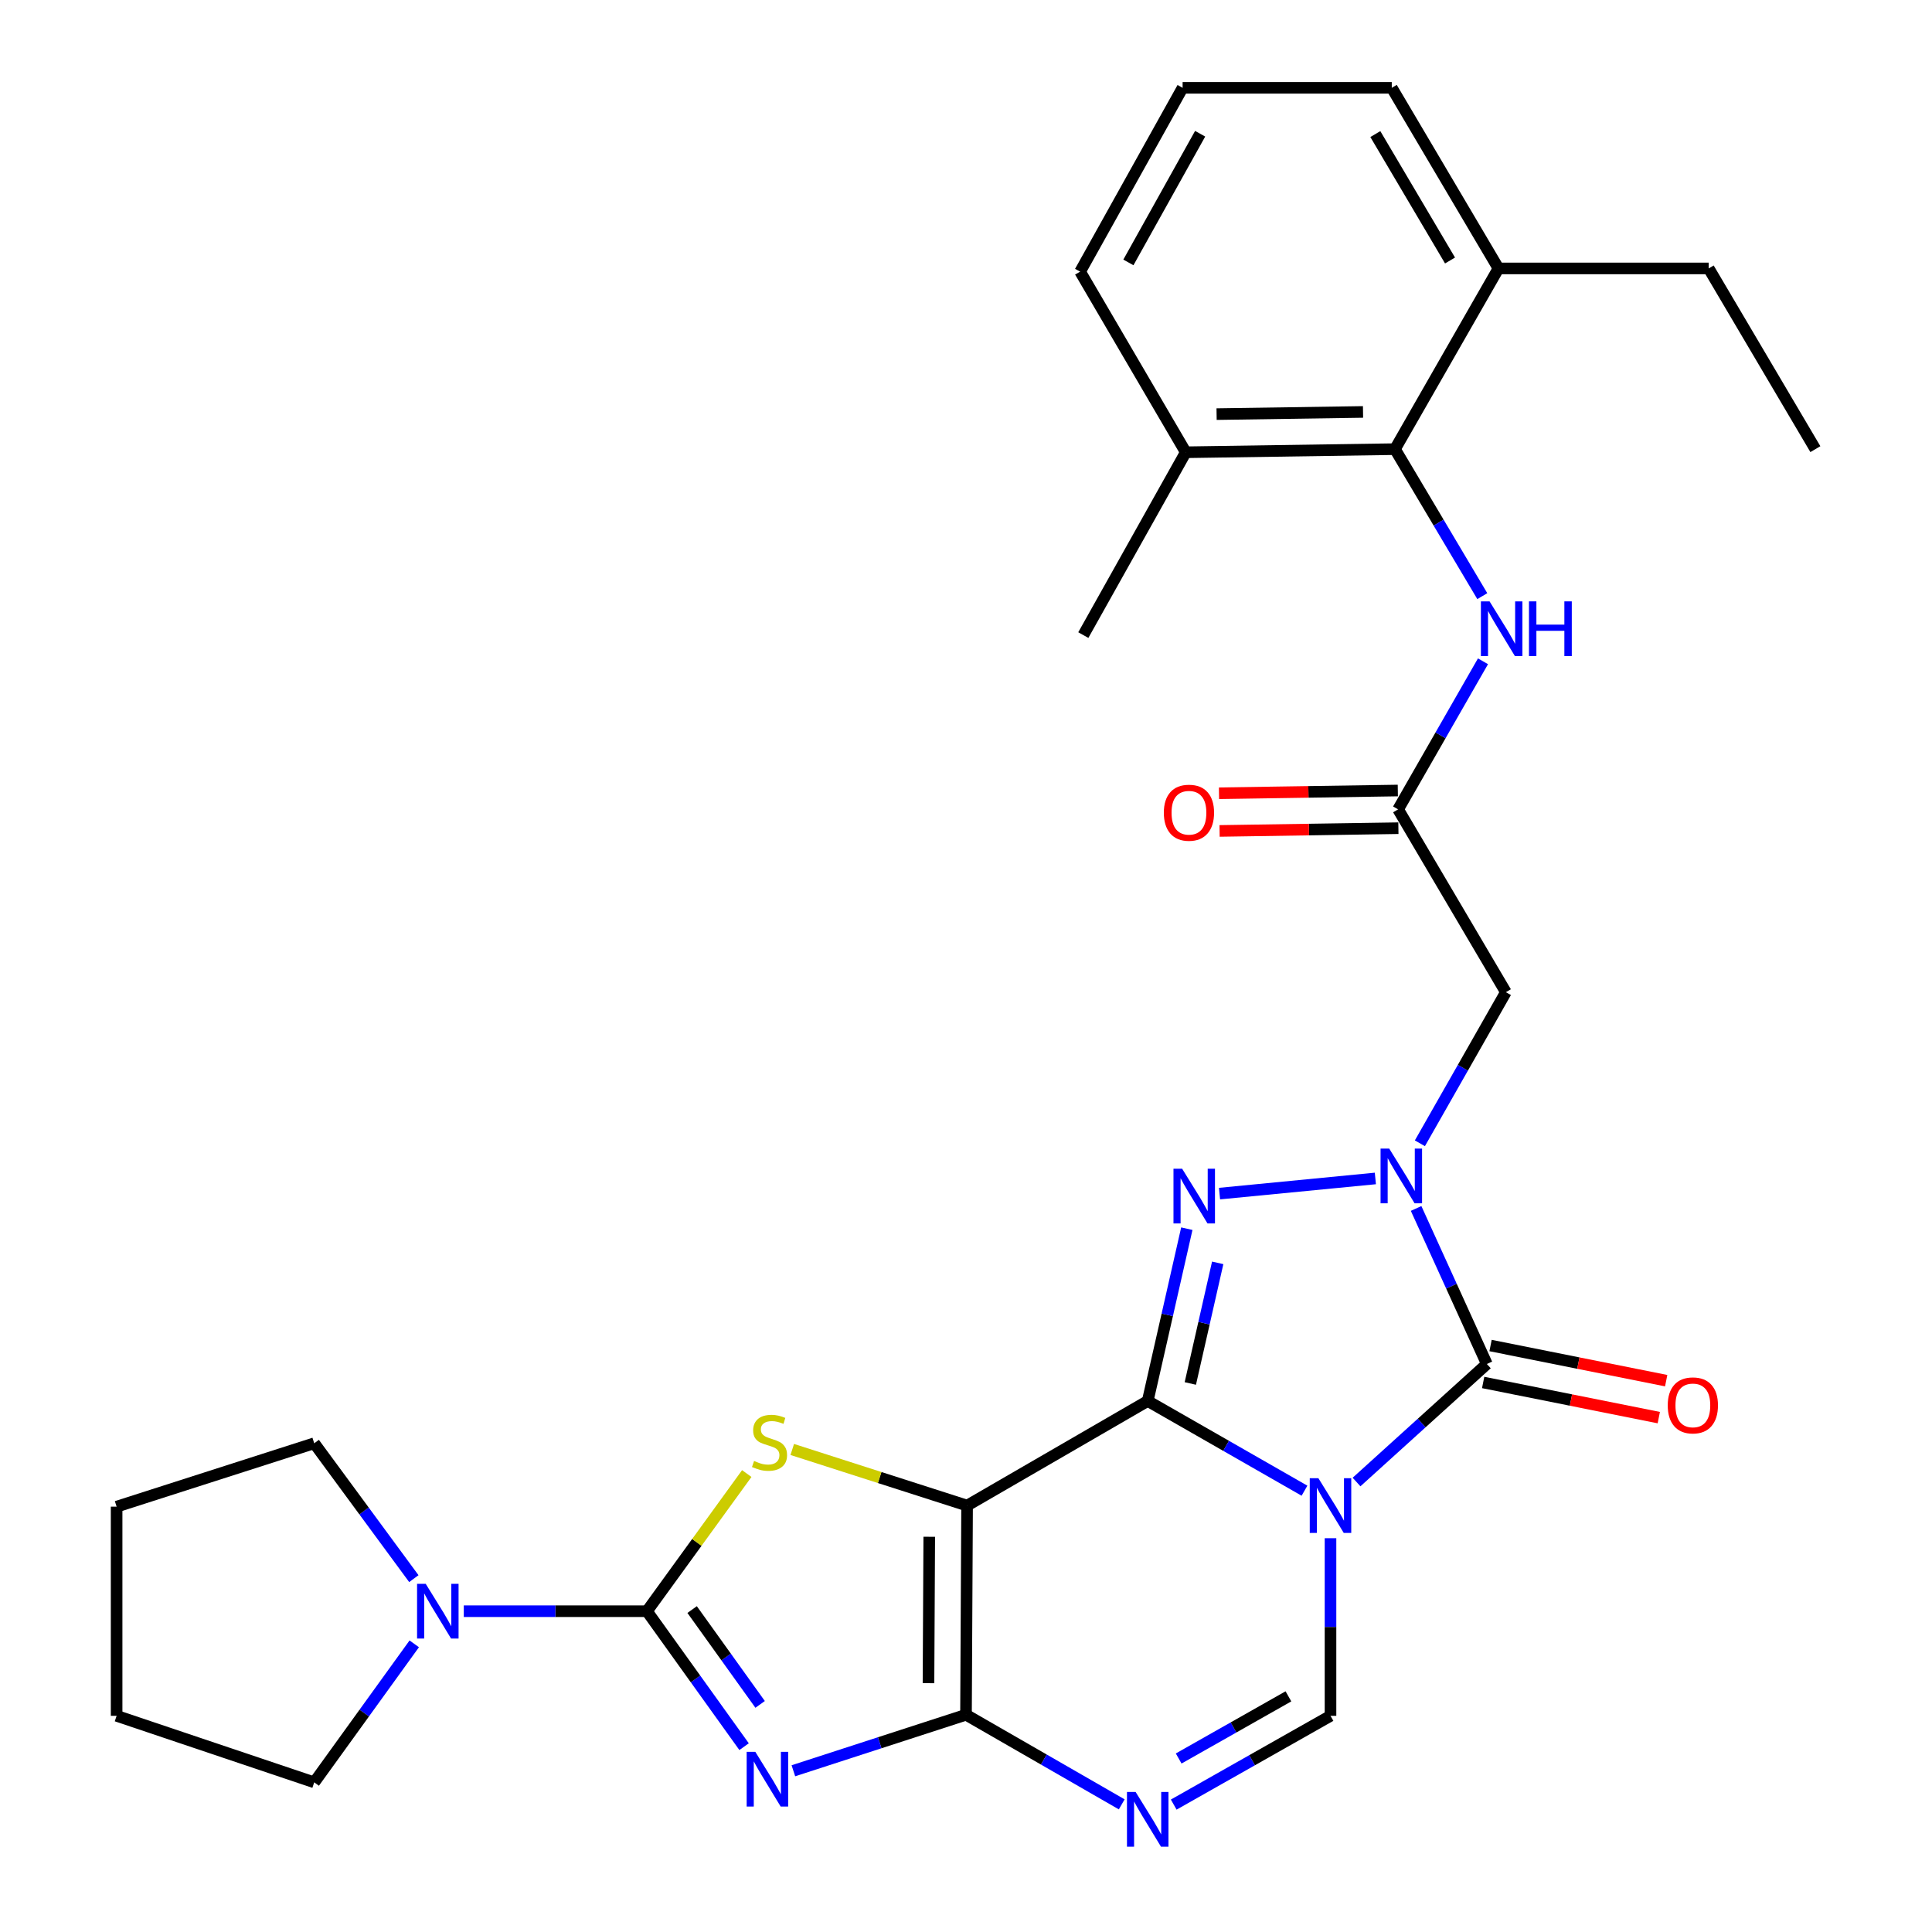 <?xml version='1.0' encoding='iso-8859-1'?>
<svg version='1.1' baseProfile='full'
              xmlns='http://www.w3.org/2000/svg'
                      xmlns:rdkit='http://www.rdkit.org/xml'
                      xmlns:xlink='http://www.w3.org/1999/xlink'
                  xml:space='preserve'
width='1000px' height='1000px' viewBox='0 0 1000 1000'>
<!-- END OF HEADER -->
<rect style='opacity:1.0;fill:#FFFFFF;stroke:none' width='1000' height='1000' x='0' y='0'> </rect>
<path class='bond-0' d='M 594.057,725.144 L 634.63,748.364' style='fill:none;fill-rule:evenodd;stroke:#000000;stroke-width:6px;stroke-linecap:butt;stroke-linejoin:miter;stroke-opacity:1' />
<path class='bond-0' d='M 634.63,748.364 L 675.202,771.584' style='fill:none;fill-rule:evenodd;stroke:#0000FF;stroke-width:6px;stroke-linecap:butt;stroke-linejoin:miter;stroke-opacity:1' />
<path class='bond-1' d='M 594.057,725.144 L 500.563,779.29' style='fill:none;fill-rule:evenodd;stroke:#000000;stroke-width:6px;stroke-linecap:butt;stroke-linejoin:miter;stroke-opacity:1' />
<path class='bond-5' d='M 594.057,725.144 L 604.178,680.553' style='fill:none;fill-rule:evenodd;stroke:#000000;stroke-width:6px;stroke-linecap:butt;stroke-linejoin:miter;stroke-opacity:1' />
<path class='bond-5' d='M 604.178,680.553 L 614.299,635.962' style='fill:none;fill-rule:evenodd;stroke:#0000FF;stroke-width:6px;stroke-linecap:butt;stroke-linejoin:miter;stroke-opacity:1' />
<path class='bond-5' d='M 616.11,716.083 L 623.195,684.869' style='fill:none;fill-rule:evenodd;stroke:#000000;stroke-width:6px;stroke-linecap:butt;stroke-linejoin:miter;stroke-opacity:1' />
<path class='bond-5' d='M 623.195,684.869 L 630.279,653.655' style='fill:none;fill-rule:evenodd;stroke:#0000FF;stroke-width:6px;stroke-linecap:butt;stroke-linejoin:miter;stroke-opacity:1' />
<path class='bond-6' d='M 702.137,767.092 L 735.865,736.547' style='fill:none;fill-rule:evenodd;stroke:#0000FF;stroke-width:6px;stroke-linecap:butt;stroke-linejoin:miter;stroke-opacity:1' />
<path class='bond-6' d='M 735.865,736.547 L 769.594,706.001' style='fill:none;fill-rule:evenodd;stroke:#000000;stroke-width:6px;stroke-linecap:butt;stroke-linejoin:miter;stroke-opacity:1' />
<path class='bond-10' d='M 688.667,796.171 L 688.667,842.137' style='fill:none;fill-rule:evenodd;stroke:#0000FF;stroke-width:6px;stroke-linecap:butt;stroke-linejoin:miter;stroke-opacity:1' />
<path class='bond-10' d='M 688.667,842.137 L 688.667,888.103' style='fill:none;fill-rule:evenodd;stroke:#000000;stroke-width:6px;stroke-linecap:butt;stroke-linejoin:miter;stroke-opacity:1' />
<path class='bond-2' d='M 500.563,779.29 L 500,887.551' style='fill:none;fill-rule:evenodd;stroke:#000000;stroke-width:6px;stroke-linecap:butt;stroke-linejoin:miter;stroke-opacity:1' />
<path class='bond-2' d='M 480.979,795.428 L 480.584,871.21' style='fill:none;fill-rule:evenodd;stroke:#000000;stroke-width:6px;stroke-linecap:butt;stroke-linejoin:miter;stroke-opacity:1' />
<path class='bond-8' d='M 500.563,779.29 L 455.317,764.766' style='fill:none;fill-rule:evenodd;stroke:#000000;stroke-width:6px;stroke-linecap:butt;stroke-linejoin:miter;stroke-opacity:1' />
<path class='bond-8' d='M 455.317,764.766 L 410.07,750.241' style='fill:none;fill-rule:evenodd;stroke:#CCCC00;stroke-width:6px;stroke-linecap:butt;stroke-linejoin:miter;stroke-opacity:1' />
<path class='bond-3' d='M 500,887.551 L 455.326,902.048' style='fill:none;fill-rule:evenodd;stroke:#000000;stroke-width:6px;stroke-linecap:butt;stroke-linejoin:miter;stroke-opacity:1' />
<path class='bond-3' d='M 455.326,902.048 L 410.652,916.545' style='fill:none;fill-rule:evenodd;stroke:#0000FF;stroke-width:6px;stroke-linecap:butt;stroke-linejoin:miter;stroke-opacity:1' />
<path class='bond-9' d='M 500,887.551 L 540.302,910.742' style='fill:none;fill-rule:evenodd;stroke:#000000;stroke-width:6px;stroke-linecap:butt;stroke-linejoin:miter;stroke-opacity:1' />
<path class='bond-9' d='M 540.302,910.742 L 580.604,933.934' style='fill:none;fill-rule:evenodd;stroke:#0000FF;stroke-width:6px;stroke-linecap:butt;stroke-linejoin:miter;stroke-opacity:1' />
<path class='bond-32' d='M 385.137,904.072 L 359.995,869.015' style='fill:none;fill-rule:evenodd;stroke:#0000FF;stroke-width:6px;stroke-linecap:butt;stroke-linejoin:miter;stroke-opacity:1' />
<path class='bond-32' d='M 359.995,869.015 L 334.853,833.957' style='fill:none;fill-rule:evenodd;stroke:#000000;stroke-width:6px;stroke-linecap:butt;stroke-linejoin:miter;stroke-opacity:1' />
<path class='bond-32' d='M 393.441,882.19 L 375.841,857.65' style='fill:none;fill-rule:evenodd;stroke:#0000FF;stroke-width:6px;stroke-linecap:butt;stroke-linejoin:miter;stroke-opacity:1' />
<path class='bond-32' d='M 375.841,857.65 L 358.242,833.109' style='fill:none;fill-rule:evenodd;stroke:#000000;stroke-width:6px;stroke-linecap:butt;stroke-linejoin:miter;stroke-opacity:1' />
<path class='bond-4' d='M 711.885,609.967 L 631.225,617.81' style='fill:none;fill-rule:evenodd;stroke:#0000FF;stroke-width:6px;stroke-linecap:butt;stroke-linejoin:miter;stroke-opacity:1' />
<path class='bond-11' d='M 734.932,591.765 L 757.187,552.659' style='fill:none;fill-rule:evenodd;stroke:#0000FF;stroke-width:6px;stroke-linecap:butt;stroke-linejoin:miter;stroke-opacity:1' />
<path class='bond-11' d='M 757.187,552.659 L 779.442,513.553' style='fill:none;fill-rule:evenodd;stroke:#000000;stroke-width:6px;stroke-linecap:butt;stroke-linejoin:miter;stroke-opacity:1' />
<path class='bond-31' d='M 732.974,625.495 L 751.284,665.748' style='fill:none;fill-rule:evenodd;stroke:#0000FF;stroke-width:6px;stroke-linecap:butt;stroke-linejoin:miter;stroke-opacity:1' />
<path class='bond-31' d='M 751.284,665.748 L 769.594,706.001' style='fill:none;fill-rule:evenodd;stroke:#000000;stroke-width:6px;stroke-linecap:butt;stroke-linejoin:miter;stroke-opacity:1' />
<path class='bond-16' d='M 767.681,715.562 L 813.133,724.66' style='fill:none;fill-rule:evenodd;stroke:#000000;stroke-width:6px;stroke-linecap:butt;stroke-linejoin:miter;stroke-opacity:1' />
<path class='bond-16' d='M 813.133,724.66 L 858.586,733.758' style='fill:none;fill-rule:evenodd;stroke:#FF0000;stroke-width:6px;stroke-linecap:butt;stroke-linejoin:miter;stroke-opacity:1' />
<path class='bond-16' d='M 771.508,696.44 L 816.961,705.538' style='fill:none;fill-rule:evenodd;stroke:#000000;stroke-width:6px;stroke-linecap:butt;stroke-linejoin:miter;stroke-opacity:1' />
<path class='bond-16' d='M 816.961,705.538 L 862.414,714.636' style='fill:none;fill-rule:evenodd;stroke:#FF0000;stroke-width:6px;stroke-linecap:butt;stroke-linejoin:miter;stroke-opacity:1' />
<path class='bond-7' d='M 334.853,833.957 L 360.688,798.334' style='fill:none;fill-rule:evenodd;stroke:#000000;stroke-width:6px;stroke-linecap:butt;stroke-linejoin:miter;stroke-opacity:1' />
<path class='bond-7' d='M 360.688,798.334 L 386.523,762.71' style='fill:none;fill-rule:evenodd;stroke:#CCCC00;stroke-width:6px;stroke-linecap:butt;stroke-linejoin:miter;stroke-opacity:1' />
<path class='bond-12' d='M 334.853,833.957 L 287.456,833.957' style='fill:none;fill-rule:evenodd;stroke:#000000;stroke-width:6px;stroke-linecap:butt;stroke-linejoin:miter;stroke-opacity:1' />
<path class='bond-12' d='M 287.456,833.957 L 240.06,833.957' style='fill:none;fill-rule:evenodd;stroke:#0000FF;stroke-width:6px;stroke-linecap:butt;stroke-linejoin:miter;stroke-opacity:1' />
<path class='bond-30' d='M 607.515,934.055 L 648.091,911.079' style='fill:none;fill-rule:evenodd;stroke:#0000FF;stroke-width:6px;stroke-linecap:butt;stroke-linejoin:miter;stroke-opacity:1' />
<path class='bond-30' d='M 648.091,911.079 L 688.667,888.103' style='fill:none;fill-rule:evenodd;stroke:#000000;stroke-width:6px;stroke-linecap:butt;stroke-linejoin:miter;stroke-opacity:1' />
<path class='bond-30' d='M 610.08,910.193 L 638.483,894.11' style='fill:none;fill-rule:evenodd;stroke:#0000FF;stroke-width:6px;stroke-linecap:butt;stroke-linejoin:miter;stroke-opacity:1' />
<path class='bond-30' d='M 638.483,894.11 L 666.886,878.027' style='fill:none;fill-rule:evenodd;stroke:#000000;stroke-width:6px;stroke-linecap:butt;stroke-linejoin:miter;stroke-opacity:1' />
<path class='bond-13' d='M 779.442,513.553 L 723.66,418.921' style='fill:none;fill-rule:evenodd;stroke:#000000;stroke-width:6px;stroke-linecap:butt;stroke-linejoin:miter;stroke-opacity:1' />
<path class='bond-20' d='M 214.416,850.849 L 188.529,886.696' style='fill:none;fill-rule:evenodd;stroke:#0000FF;stroke-width:6px;stroke-linecap:butt;stroke-linejoin:miter;stroke-opacity:1' />
<path class='bond-20' d='M 188.529,886.696 L 162.642,922.543' style='fill:none;fill-rule:evenodd;stroke:#000000;stroke-width:6px;stroke-linecap:butt;stroke-linejoin:miter;stroke-opacity:1' />
<path class='bond-21' d='M 214.208,817.098 L 188.425,782.063' style='fill:none;fill-rule:evenodd;stroke:#0000FF;stroke-width:6px;stroke-linecap:butt;stroke-linejoin:miter;stroke-opacity:1' />
<path class='bond-21' d='M 188.425,782.063 L 162.642,747.028' style='fill:none;fill-rule:evenodd;stroke:#000000;stroke-width:6px;stroke-linecap:butt;stroke-linejoin:miter;stroke-opacity:1' />
<path class='bond-15' d='M 723.66,418.921 L 745.626,380.601' style='fill:none;fill-rule:evenodd;stroke:#000000;stroke-width:6px;stroke-linecap:butt;stroke-linejoin:miter;stroke-opacity:1' />
<path class='bond-15' d='M 745.626,380.601 L 767.592,342.282' style='fill:none;fill-rule:evenodd;stroke:#0000FF;stroke-width:6px;stroke-linecap:butt;stroke-linejoin:miter;stroke-opacity:1' />
<path class='bond-17' d='M 723.51,409.172 L 677.234,409.881' style='fill:none;fill-rule:evenodd;stroke:#000000;stroke-width:6px;stroke-linecap:butt;stroke-linejoin:miter;stroke-opacity:1' />
<path class='bond-17' d='M 677.234,409.881 L 630.957,410.589' style='fill:none;fill-rule:evenodd;stroke:#FF0000;stroke-width:6px;stroke-linecap:butt;stroke-linejoin:miter;stroke-opacity:1' />
<path class='bond-17' d='M 723.809,428.67 L 677.532,429.379' style='fill:none;fill-rule:evenodd;stroke:#000000;stroke-width:6px;stroke-linecap:butt;stroke-linejoin:miter;stroke-opacity:1' />
<path class='bond-17' d='M 677.532,429.379 L 631.256,430.088' style='fill:none;fill-rule:evenodd;stroke:#FF0000;stroke-width:6px;stroke-linecap:butt;stroke-linejoin:miter;stroke-opacity:1' />
<path class='bond-14' d='M 722.035,232.475 L 744.635,270.52' style='fill:none;fill-rule:evenodd;stroke:#000000;stroke-width:6px;stroke-linecap:butt;stroke-linejoin:miter;stroke-opacity:1' />
<path class='bond-14' d='M 744.635,270.52 L 767.236,308.564' style='fill:none;fill-rule:evenodd;stroke:#0000FF;stroke-width:6px;stroke-linecap:butt;stroke-linejoin:miter;stroke-opacity:1' />
<path class='bond-18' d='M 722.035,232.475 L 613.753,234.089' style='fill:none;fill-rule:evenodd;stroke:#000000;stroke-width:6px;stroke-linecap:butt;stroke-linejoin:miter;stroke-opacity:1' />
<path class='bond-18' d='M 705.502,213.219 L 629.704,214.349' style='fill:none;fill-rule:evenodd;stroke:#000000;stroke-width:6px;stroke-linecap:butt;stroke-linejoin:miter;stroke-opacity:1' />
<path class='bond-19' d='M 722.035,232.475 L 775.607,138.938' style='fill:none;fill-rule:evenodd;stroke:#000000;stroke-width:6px;stroke-linecap:butt;stroke-linejoin:miter;stroke-opacity:1' />
<path class='bond-23' d='M 613.753,234.089 L 559.065,140.606' style='fill:none;fill-rule:evenodd;stroke:#000000;stroke-width:6px;stroke-linecap:butt;stroke-linejoin:miter;stroke-opacity:1' />
<path class='bond-26' d='M 613.753,234.089 L 560.722,328.721' style='fill:none;fill-rule:evenodd;stroke:#000000;stroke-width:6px;stroke-linecap:butt;stroke-linejoin:miter;stroke-opacity:1' />
<path class='bond-24' d='M 775.607,138.938 L 720.377,45.455' style='fill:none;fill-rule:evenodd;stroke:#000000;stroke-width:6px;stroke-linecap:butt;stroke-linejoin:miter;stroke-opacity:1' />
<path class='bond-24' d='M 750.533,134.834 L 711.872,69.396' style='fill:none;fill-rule:evenodd;stroke:#000000;stroke-width:6px;stroke-linecap:butt;stroke-linejoin:miter;stroke-opacity:1' />
<path class='bond-25' d='M 775.607,138.938 L 884.42,138.938' style='fill:none;fill-rule:evenodd;stroke:#000000;stroke-width:6px;stroke-linecap:butt;stroke-linejoin:miter;stroke-opacity:1' />
<path class='bond-28' d='M 162.642,922.543 L 60.361,888.103' style='fill:none;fill-rule:evenodd;stroke:#000000;stroke-width:6px;stroke-linecap:butt;stroke-linejoin:miter;stroke-opacity:1' />
<path class='bond-27' d='M 162.642,747.028 L 60.361,779.843' style='fill:none;fill-rule:evenodd;stroke:#000000;stroke-width:6px;stroke-linecap:butt;stroke-linejoin:miter;stroke-opacity:1' />
<path class='bond-22' d='M 612.117,45.455 L 720.377,45.455' style='fill:none;fill-rule:evenodd;stroke:#000000;stroke-width:6px;stroke-linecap:butt;stroke-linejoin:miter;stroke-opacity:1' />
<path class='bond-34' d='M 612.117,45.455 L 559.065,140.606' style='fill:none;fill-rule:evenodd;stroke:#000000;stroke-width:6px;stroke-linecap:butt;stroke-linejoin:miter;stroke-opacity:1' />
<path class='bond-34' d='M 621.191,69.224 L 584.055,135.83' style='fill:none;fill-rule:evenodd;stroke:#000000;stroke-width:6px;stroke-linecap:butt;stroke-linejoin:miter;stroke-opacity:1' />
<path class='bond-29' d='M 884.42,138.938 L 939.638,232.475' style='fill:none;fill-rule:evenodd;stroke:#000000;stroke-width:6px;stroke-linecap:butt;stroke-linejoin:miter;stroke-opacity:1' />
<path class='bond-33' d='M 60.361,779.843 L 60.361,888.103' style='fill:none;fill-rule:evenodd;stroke:#000000;stroke-width:6px;stroke-linecap:butt;stroke-linejoin:miter;stroke-opacity:1' />
<path  class='atom-1' d='M 682.407 765.13
L 691.687 780.13
Q 692.607 781.61, 694.087 784.29
Q 695.567 786.97, 695.647 787.13
L 695.647 765.13
L 699.407 765.13
L 699.407 793.45
L 695.527 793.45
L 685.567 777.05
Q 684.407 775.13, 683.167 772.93
Q 681.967 770.73, 681.607 770.05
L 681.607 793.45
L 677.927 793.45
L 677.927 765.13
L 682.407 765.13
' fill='#0000FF'/>
<path  class='atom-4' d='M 390.951 906.747
L 400.231 921.747
Q 401.151 923.227, 402.631 925.907
Q 404.111 928.587, 404.191 928.747
L 404.191 906.747
L 407.951 906.747
L 407.951 935.067
L 404.071 935.067
L 394.111 918.667
Q 392.951 916.747, 391.711 914.547
Q 390.511 912.347, 390.151 911.667
L 390.151 935.067
L 386.471 935.067
L 386.471 906.747
L 390.951 906.747
' fill='#0000FF'/>
<path  class='atom-5' d='M 719.057 594.501
L 728.337 609.501
Q 729.257 610.981, 730.737 613.661
Q 732.217 616.341, 732.297 616.501
L 732.297 594.501
L 736.057 594.501
L 736.057 622.821
L 732.177 622.821
L 722.217 606.421
Q 721.057 604.501, 719.817 602.301
Q 718.617 600.101, 718.257 599.421
L 718.257 622.821
L 714.577 622.821
L 714.577 594.501
L 719.057 594.501
' fill='#0000FF'/>
<path  class='atom-6' d='M 611.87 604.923
L 621.15 619.923
Q 622.07 621.403, 623.55 624.083
Q 625.03 626.763, 625.11 626.923
L 625.11 604.923
L 628.87 604.923
L 628.87 633.243
L 624.99 633.243
L 615.03 616.843
Q 613.87 614.923, 612.63 612.723
Q 611.43 610.523, 611.07 609.843
L 611.07 633.243
L 607.39 633.243
L 607.39 604.923
L 611.87 604.923
' fill='#0000FF'/>
<path  class='atom-9' d='M 390.305 756.185
Q 390.625 756.305, 391.945 756.865
Q 393.265 757.425, 394.705 757.785
Q 396.185 758.105, 397.625 758.105
Q 400.305 758.105, 401.865 756.825
Q 403.425 755.505, 403.425 753.225
Q 403.425 751.665, 402.625 750.705
Q 401.865 749.745, 400.665 749.225
Q 399.465 748.705, 397.465 748.105
Q 394.945 747.345, 393.425 746.625
Q 391.945 745.905, 390.865 744.385
Q 389.825 742.865, 389.825 740.305
Q 389.825 736.745, 392.225 734.545
Q 394.665 732.345, 399.465 732.345
Q 402.745 732.345, 406.465 733.905
L 405.545 736.985
Q 402.145 735.585, 399.585 735.585
Q 396.825 735.585, 395.305 736.745
Q 393.785 737.865, 393.825 739.825
Q 393.825 741.345, 394.585 742.265
Q 395.385 743.185, 396.505 743.705
Q 397.665 744.225, 399.585 744.825
Q 402.145 745.625, 403.665 746.425
Q 405.185 747.225, 406.265 748.865
Q 407.385 750.465, 407.385 753.225
Q 407.385 757.145, 404.745 759.265
Q 402.145 761.345, 397.785 761.345
Q 395.265 761.345, 393.345 760.785
Q 391.465 760.265, 389.225 759.345
L 390.305 756.185
' fill='#CCCC00'/>
<path  class='atom-10' d='M 587.797 927.515
L 597.077 942.515
Q 597.997 943.995, 599.477 946.675
Q 600.957 949.355, 601.037 949.515
L 601.037 927.515
L 604.797 927.515
L 604.797 955.835
L 600.917 955.835
L 590.957 939.435
Q 589.797 937.515, 588.557 935.315
Q 587.357 933.115, 586.997 932.435
L 586.997 955.835
L 583.317 955.835
L 583.317 927.515
L 587.797 927.515
' fill='#0000FF'/>
<path  class='atom-13' d='M 220.354 819.797
L 229.634 834.797
Q 230.554 836.277, 232.034 838.957
Q 233.514 841.637, 233.594 841.797
L 233.594 819.797
L 237.354 819.797
L 237.354 848.117
L 233.474 848.117
L 223.514 831.717
Q 222.354 829.797, 221.114 827.597
Q 219.914 825.397, 219.554 824.717
L 219.554 848.117
L 215.874 848.117
L 215.874 819.797
L 220.354 819.797
' fill='#0000FF'/>
<path  class='atom-16' d='M 770.994 311.267
L 780.274 326.267
Q 781.194 327.747, 782.674 330.427
Q 784.154 333.107, 784.234 333.267
L 784.234 311.267
L 787.994 311.267
L 787.994 339.587
L 784.114 339.587
L 774.154 323.187
Q 772.994 321.267, 771.754 319.067
Q 770.554 316.867, 770.194 316.187
L 770.194 339.587
L 766.514 339.587
L 766.514 311.267
L 770.994 311.267
' fill='#0000FF'/>
<path  class='atom-16' d='M 791.394 311.267
L 795.234 311.267
L 795.234 323.307
L 809.714 323.307
L 809.714 311.267
L 813.554 311.267
L 813.554 339.587
L 809.714 339.587
L 809.714 326.507
L 795.234 326.507
L 795.234 339.587
L 791.394 339.587
L 791.394 311.267
' fill='#0000FF'/>
<path  class='atom-17' d='M 863.219 727.423
Q 863.219 720.623, 866.579 716.823
Q 869.939 713.023, 876.219 713.023
Q 882.499 713.023, 885.859 716.823
Q 889.219 720.623, 889.219 727.423
Q 889.219 734.303, 885.819 738.223
Q 882.419 742.103, 876.219 742.103
Q 869.979 742.103, 866.579 738.223
Q 863.219 734.343, 863.219 727.423
M 876.219 738.903
Q 880.539 738.903, 882.859 736.023
Q 885.219 733.103, 885.219 727.423
Q 885.219 721.863, 882.859 719.063
Q 880.539 716.223, 876.219 716.223
Q 871.899 716.223, 869.539 719.023
Q 867.219 721.823, 867.219 727.423
Q 867.219 733.143, 869.539 736.023
Q 871.899 738.903, 876.219 738.903
' fill='#FF0000'/>
<path  class='atom-18' d='M 602.4 420.659
Q 602.4 413.859, 605.76 410.059
Q 609.12 406.259, 615.4 406.259
Q 621.68 406.259, 625.04 410.059
Q 628.4 413.859, 628.4 420.659
Q 628.4 427.539, 625 431.459
Q 621.6 435.339, 615.4 435.339
Q 609.16 435.339, 605.76 431.459
Q 602.4 427.579, 602.4 420.659
M 615.4 432.139
Q 619.72 432.139, 622.04 429.259
Q 624.4 426.339, 624.4 420.659
Q 624.4 415.099, 622.04 412.299
Q 619.72 409.459, 615.4 409.459
Q 611.08 409.459, 608.72 412.259
Q 606.4 415.059, 606.4 420.659
Q 606.4 426.379, 608.72 429.259
Q 611.08 432.139, 615.4 432.139
' fill='#FF0000'/>
</svg>
